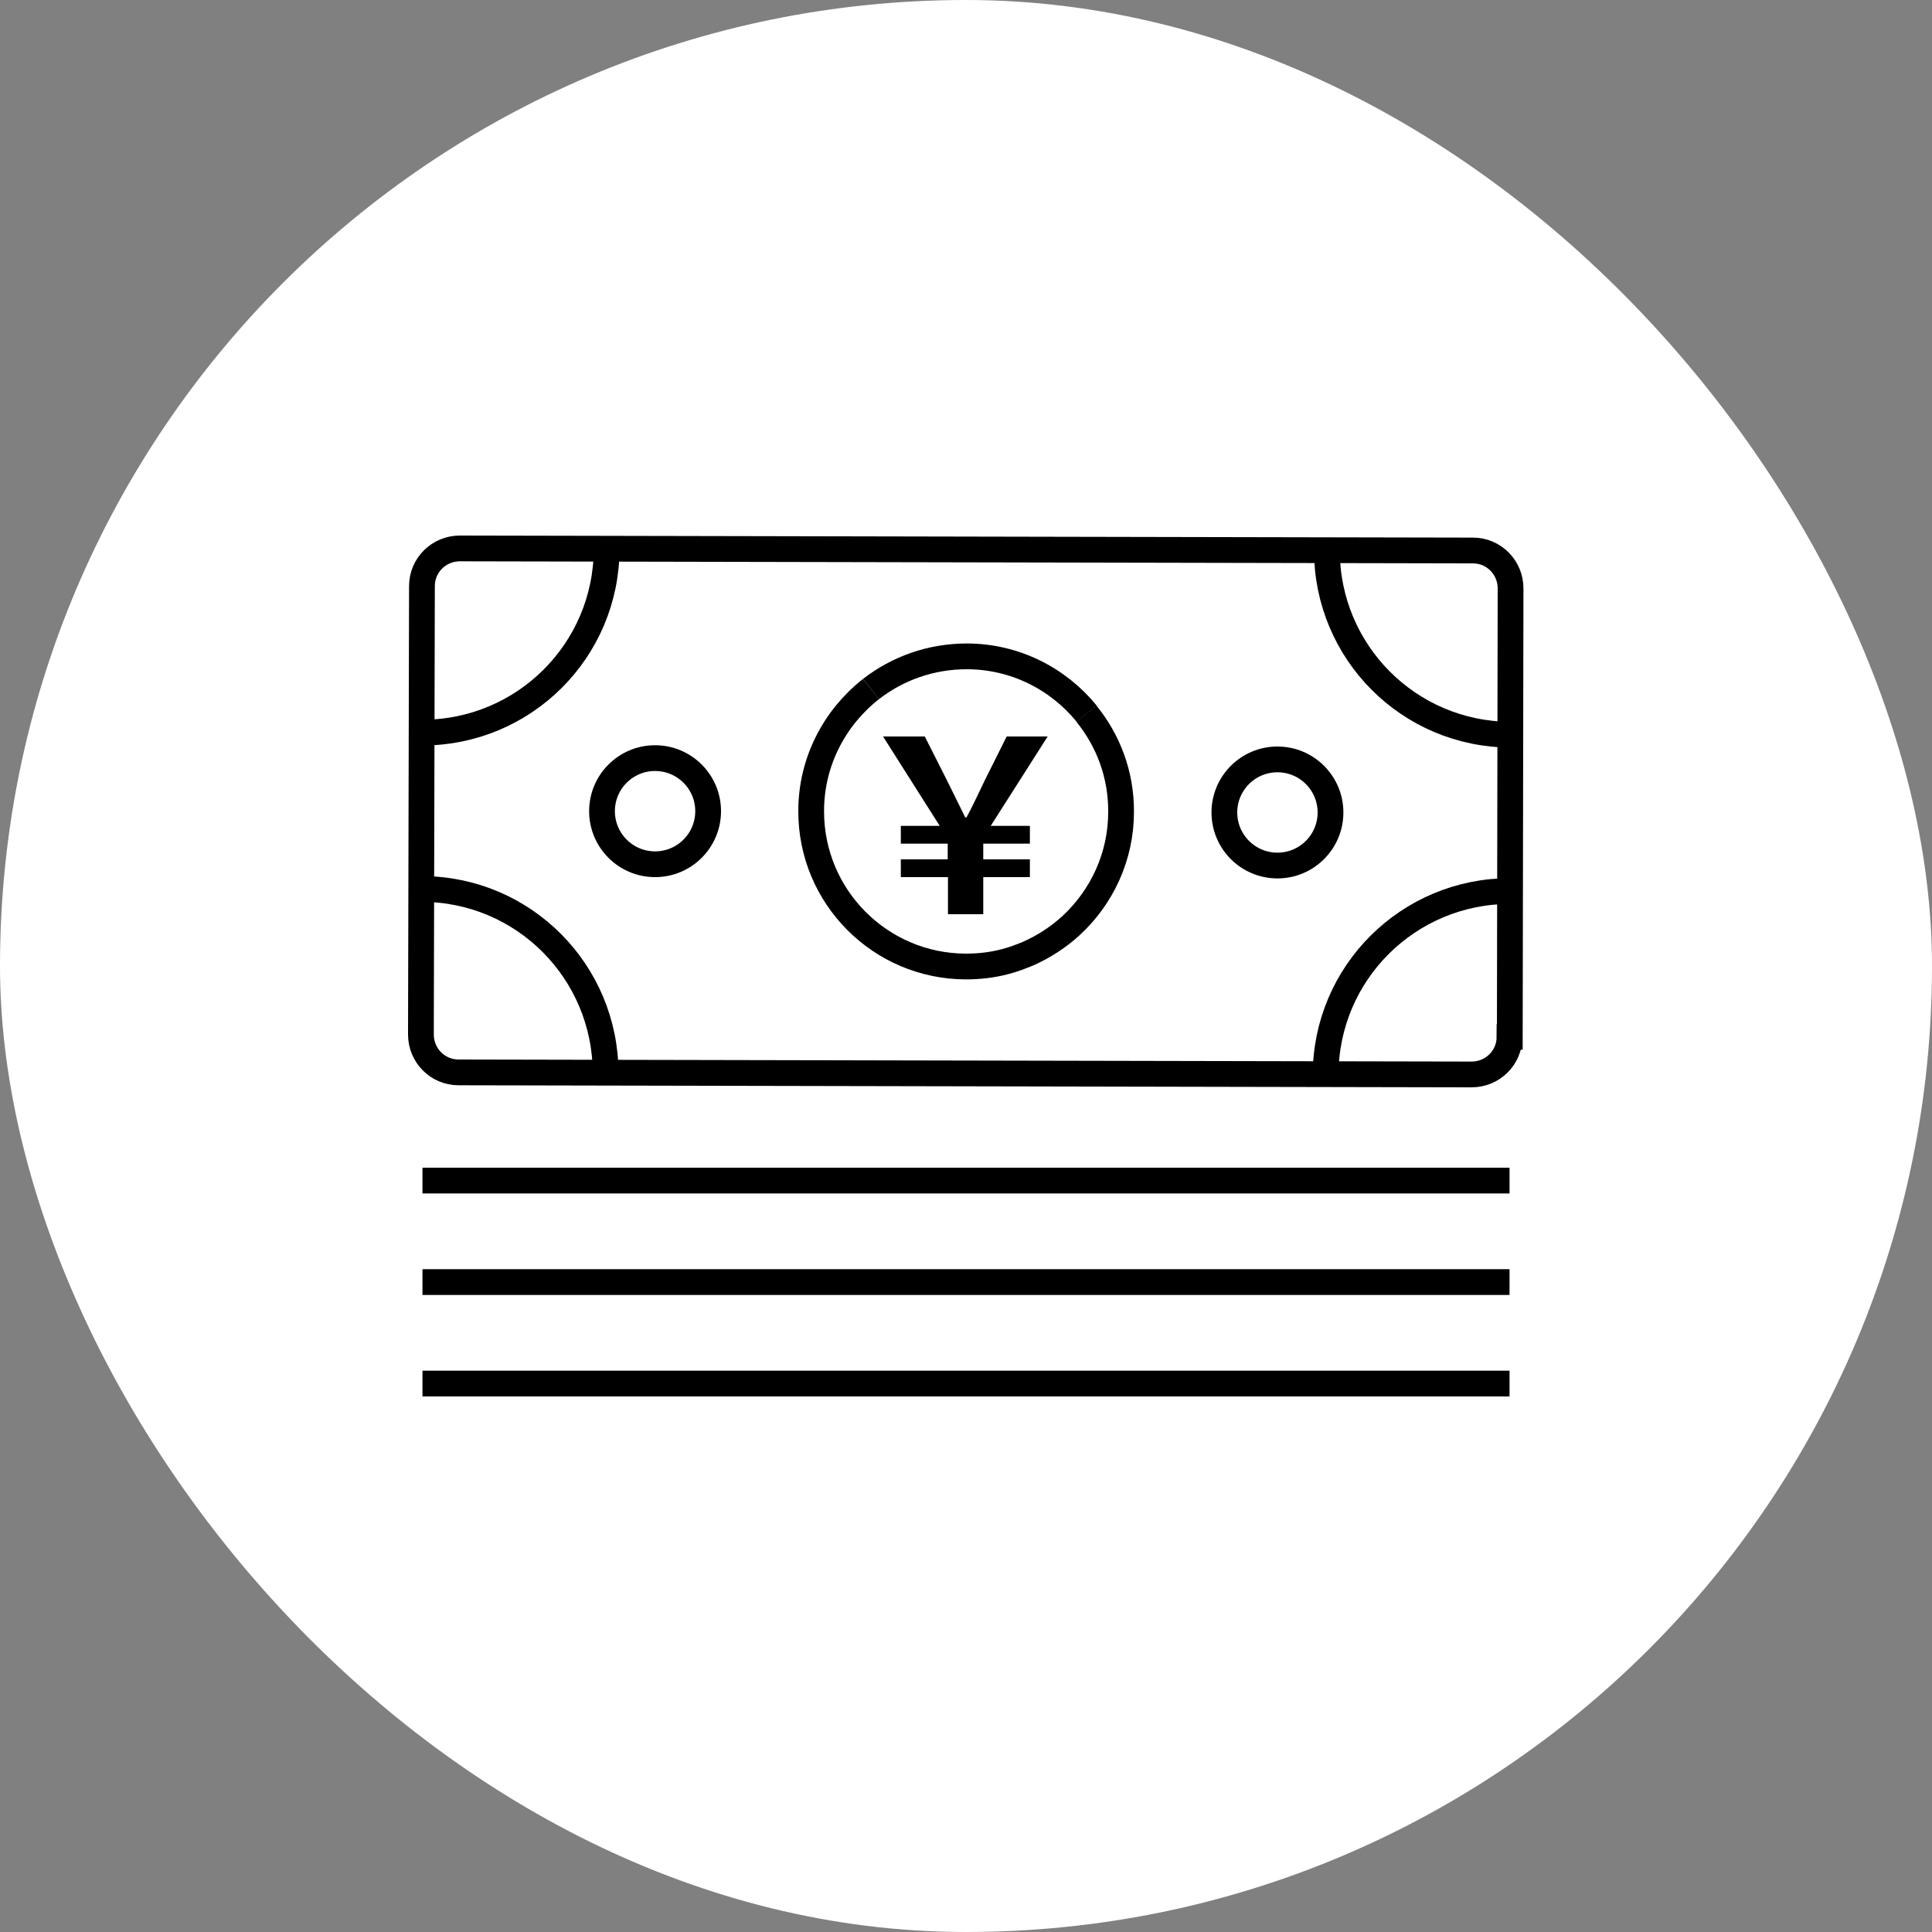 <svg xmlns="http://www.w3.org/2000/svg" viewBox="0 0 75 75">
    <rect x="0" y="0" width="75" height="75" fill="#808080" stroke="none"/>
    <rect x="0" y="0" width="75" height="75" rx="37.5" ry="37.5" style="fill:#fff"/>
    <path d="M33.81,26.75c1.03-.8,2.32-1.27,3.72-1.27,1.87,0,3.55.87,4.65,2.22" style="fill:none;stroke:#000;stroke-miterlimit:10"/>
    <path d="M58.61,40.25l.03-17.41c0-.81-.65-1.47-1.46-1.47l-39.33-.08c-.81,0-1.47.65-1.47,1.46l-.04,17.41c0,.81.65,1.47,1.46,1.47l39.33.08c.81,0,1.47-.65,1.47-1.46ZM42.17,27.7c.85,1.04,1.36,2.37,1.35,3.82,0,1.74-.75,3.31-1.94,4.41-.49.45-1.06.82-1.67,1.09-.29.12-.58.23-.89.31-.49.13-1,.19-1.53.19-3.32-.01-6.01-2.71-6-6.04,0-1.92.92-3.63,2.32-4.73" style="fill:none;stroke:#000;stroke-miterlimit:10"/>
    <path d="M51.51,21.36c0,3.95,3.18,7.15,7.13,7.16" style="fill:none;stroke:#000;stroke-miterlimit:10"/>
    <path d="M58.62,34.59c-3.95,0-7.15,3.18-7.16,7.13" style="fill:none;stroke:#000;stroke-miterlimit:10"/>
    <circle cx="49.59" cy="31.54" r="2.06" style="fill:none;stroke:#000;stroke-miterlimit:10"/>
    <circle cx="25.43" cy="31.49" r="2.06" style="fill:none;stroke:#000;stroke-miterlimit:10"/>
    <path d="M16.39,28.44c3.95,0,7.15-3.18,7.16-7.13" style="fill:none;stroke:#000;stroke-miterlimit:10"/>
    <path d="M23.51,41.67c0-3.95-3.18-7.15-7.13-7.16" style="fill:none;stroke:#000;stroke-miterlimit:10"/>
    <line x1="16.4" y1="45.83" x2="58.6" y2="45.83" style="fill:none;stroke:#000;stroke-miterlimit:10"/>
    <line x1="16.4" y1="49.77" x2="58.6" y2="49.77" style="fill:none;stroke:#000;stroke-miterlimit:10"/>
    <line x1="16.4" y1="53.71" x2="58.6" y2="53.71" style="fill:none;stroke:#000;stroke-miterlimit:10"/>
    <path d="M36.79,34.05h-1.82v-.69h1.82v-.61h-1.82v-.69h1.51l-2.2-3.47h1.62l.85,1.68c.35.71.47.95.72,1.46h.05c.27-.5.39-.78.72-1.46l.84-1.68h1.59l-2.21,3.47h1.52v.69h-1.81v.61h1.81v.69h-1.81v1.44h-1.37v-1.44Z"/>
</svg>
